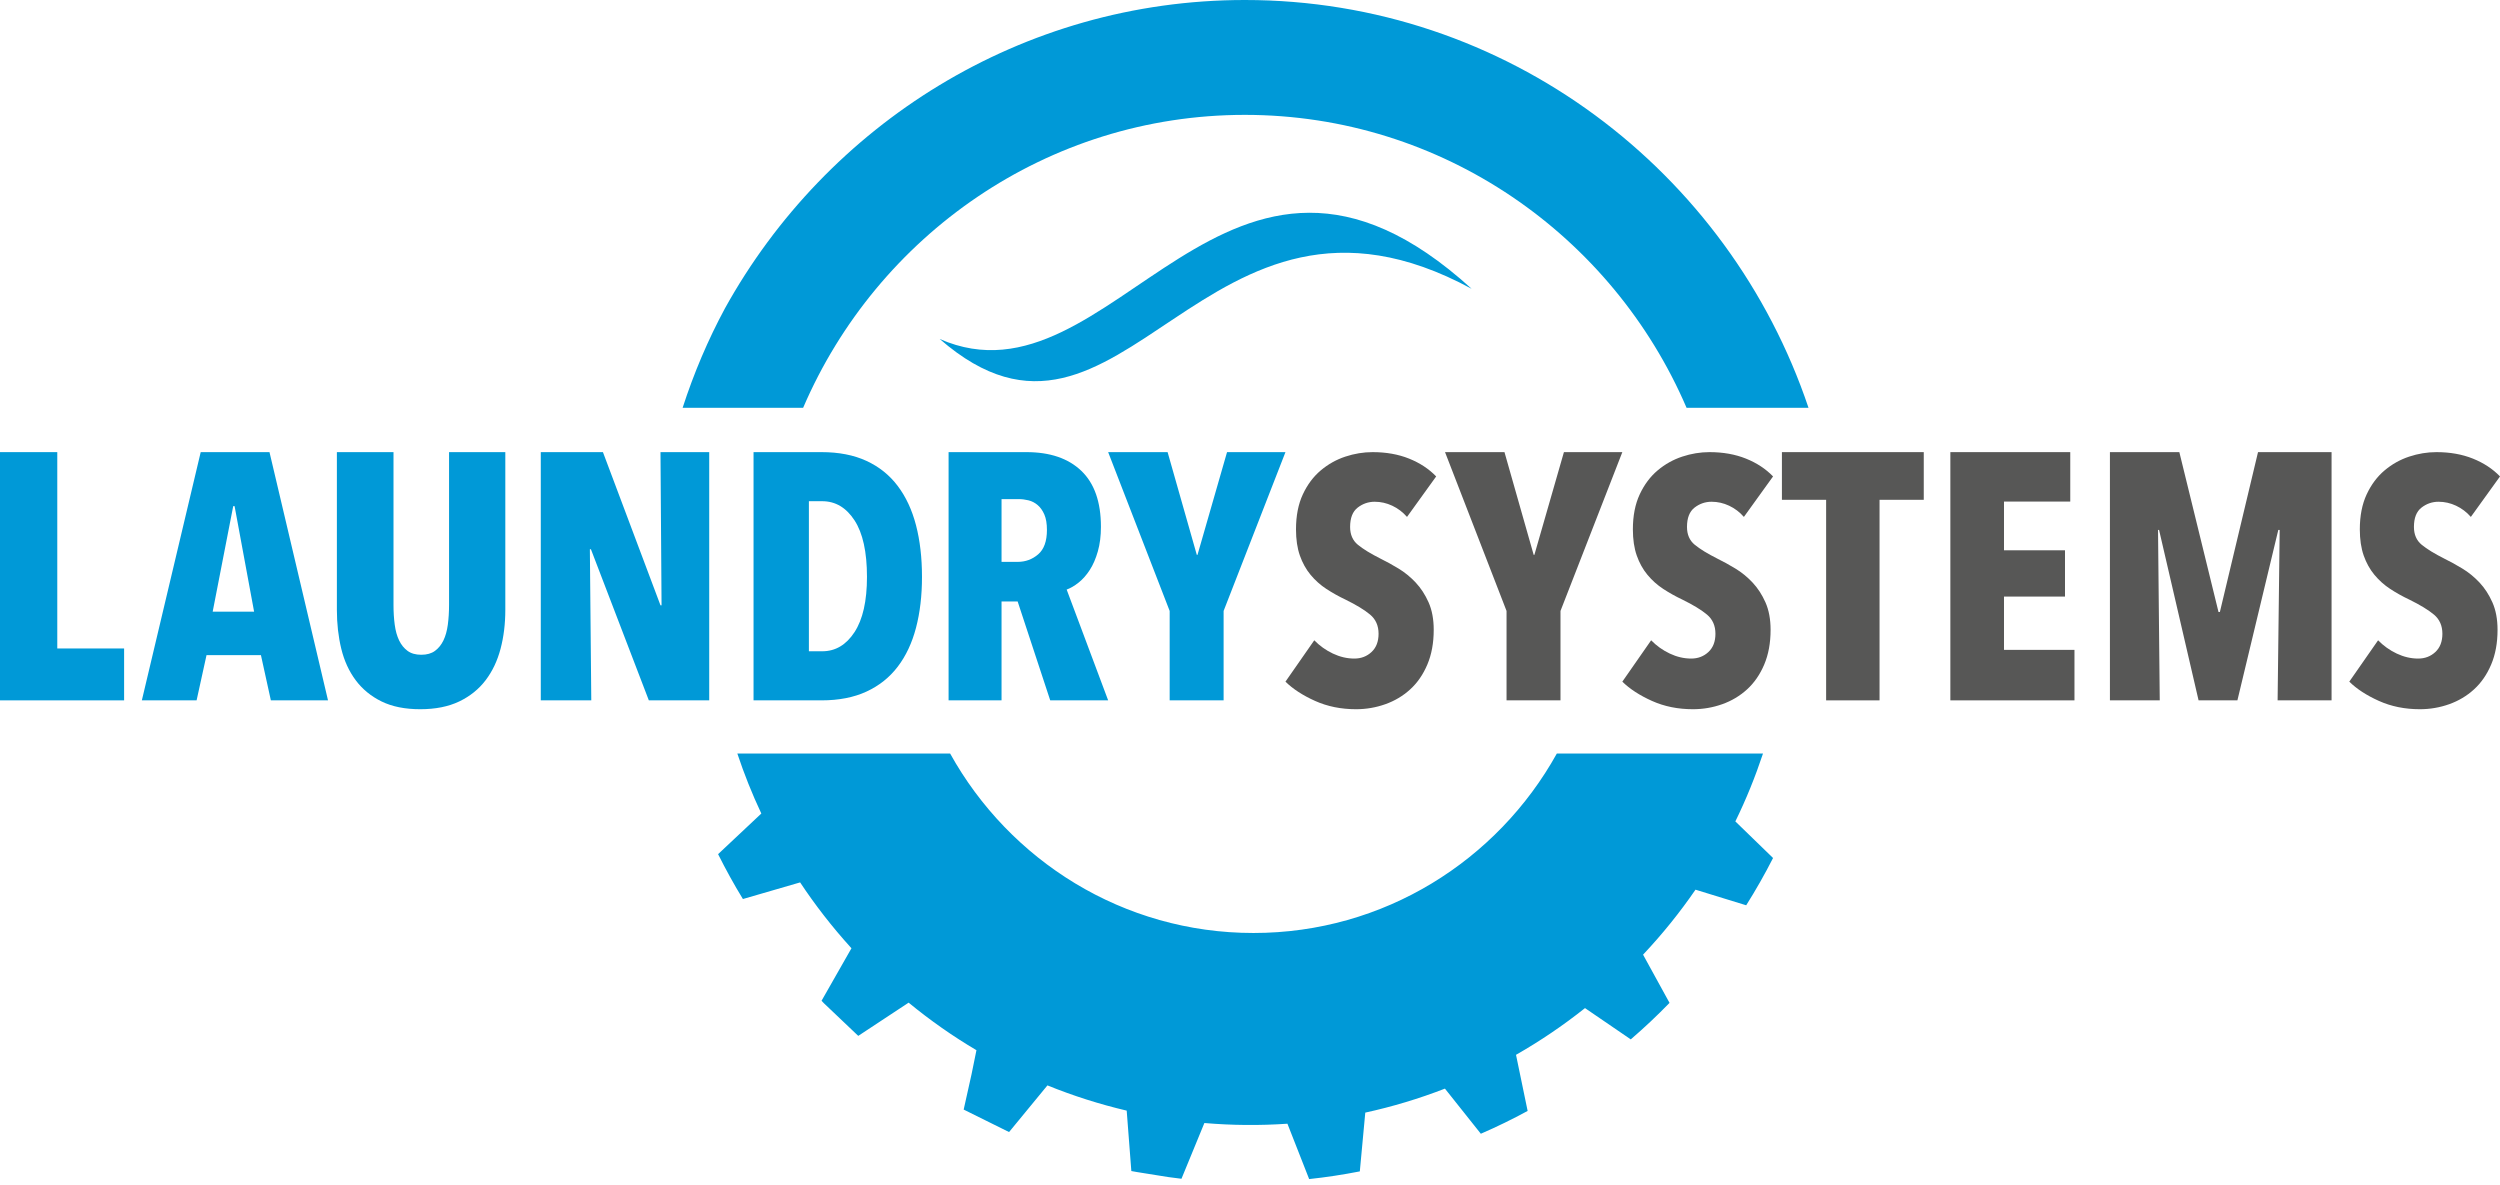 <?xml version="1.0" encoding="UTF-8"?>
<svg width="230px" height="109px" viewBox="0 0 230 109" version="1.1" xmlns="http://www.w3.org/2000/svg" xmlns:xlink="http://www.w3.org/1999/xlink">
    <title>Logo</title>
    <g id="Referenties" stroke="none" stroke-width="1" fill="none" fill-rule="evenodd">
        <g id="Laundrysystems-Referenties" transform="translate(-209, -17)">
            <g id="Logo" transform="translate(209, 17)">
                <path d="M155.164,37.518 L166.383,37.518 C159.061,15.731 138.589,0 114.526,0 C93.987,0 76.063,11.461 66.698,28.364 C65.133,31.266 63.833,34.331 62.801,37.518 L73.888,37.518 C80.687,21.681 96.34,10.568 114.526,10.568 C132.712,10.568 148.365,21.681 155.164,37.518 Z" id="Fill-1" fill="#0099D7"></path>
                <path d="M143.229,69.326 C137.761,79.174 127.316,85.835 115.321,85.835 C103.326,85.835 92.881,79.174 87.412,69.326 L67.835,69.326 C68.458,71.197 69.192,73.04 70.042,74.844 L66.064,78.582 C66.77,79.993 67.528,81.372 68.348,82.71 L73.611,81.181 C74.99,83.26 76.541,85.26 78.265,87.163 C78.288,87.188 78.312,87.213 78.335,87.238 L75.583,92.07 C75.655,92.145 75.726,92.222 75.798,92.297 L77.267,93.693 L78.895,95.24 C78.918,95.26 78.941,95.28 78.963,95.299 L83.594,92.244 C85.582,93.879 87.668,95.338 89.833,96.619 L89.381,98.838 L88.658,102.08 L90.746,103.115 L92.834,104.149 L96.364,99.856 C98.741,100.822 101.18,101.595 103.656,102.178 L104.083,107.736 C104.255,107.77 104.43,107.797 104.602,107.829 L106.381,108.114 L107.496,108.292 C107.895,108.346 108.293,108.402 108.695,108.446 L110.803,103.318 C113.342,103.535 115.897,103.557 118.443,103.382 L120.442,108.475 C122.018,108.308 123.571,108.067 125.103,107.768 L125.606,102.36 C128.087,101.818 130.538,101.083 132.934,100.153 L136.237,104.305 C137.706,103.666 139.145,102.969 140.542,102.206 L139.473,97.043 C141.667,95.793 143.788,94.36 145.82,92.745 L150.031,95.623 C151.268,94.557 152.459,93.438 153.597,92.265 L151.162,87.829 C152.943,85.938 154.552,83.938 155.986,81.85 L160.65,83.286 C161.537,81.878 162.361,80.427 163.121,78.936 L159.652,75.57 C160.647,73.54 161.489,71.452 162.196,69.326 L143.229,69.326 Z" id="Fill-3" fill="#0099D7"></path>
                <path d="M135.39,26.57 C112.725,5.93 102.506,38.231 86.454,31.188 C103.339,45.893 110.61,13.121 135.39,26.57" id="Fill-5" fill="#0099D7"></path>
                <polygon id="Fill-7" fill="#0099D7" points="5.27 41.596 0 41.596 0 64.433 11.418 64.433 11.418 59.659 5.27 59.659"></polygon>
                <path d="M19.567,56.272 L21.456,46.563 L21.582,46.563 L23.377,56.272 L19.567,56.272 Z M18.465,41.596 L13.05,64.433 L18.087,64.433 L19,60.272 L24.006,60.272 L24.919,64.433 L30.177,64.433 L24.793,41.596 L18.465,41.596 Z" id="Fill-9" fill="#0099D7"></path>
                <path d="M41.313,55.651 C41.313,56.301 41.275,56.909 41.2,57.472 C41.124,58.037 40.99,58.519 40.796,58.92 C40.602,59.322 40.342,59.642 40.019,59.88 C39.695,60.119 39.275,60.238 38.757,60.238 C38.24,60.238 37.819,60.119 37.496,59.88 C37.172,59.642 36.913,59.322 36.719,58.92 C36.525,58.519 36.39,58.037 36.315,57.472 C36.239,56.909 36.202,56.301 36.202,55.651 L36.202,41.596 L30.993,41.596 L30.993,56.106 C30.993,57.386 31.128,58.579 31.397,59.685 C31.667,60.791 32.109,61.757 32.724,62.581 C33.339,63.405 34.131,64.056 35.102,64.533 C36.072,65.009 37.258,65.248 38.66,65.248 C40.062,65.248 41.259,65.009 42.251,64.533 C43.243,64.056 44.052,63.405 44.677,62.581 C45.303,61.757 45.761,60.791 46.052,59.685 C46.344,58.579 46.489,57.386 46.489,56.106 L46.489,41.596 L41.313,41.596 L41.313,55.651 Z" id="Fill-11" fill="#0099D7"></path>
                <polygon id="Fill-13" fill="#0099D7" points="60.863 55.691 60.765 55.691 55.47 41.596 49.752 41.596 49.752 64.433 54.398 64.433 54.268 50.531 54.365 50.531 59.693 64.433 65.248 64.433 65.248 41.596 60.765 41.596"></polygon>
                <path d="M78.614,58.159 C77.849,59.331 76.859,59.917 75.644,59.917 L74.418,59.917 L74.418,46.111 L75.644,46.111 C76.859,46.111 77.849,46.698 78.614,47.869 C79.379,49.042 79.762,50.778 79.762,53.079 C79.762,55.294 79.379,56.987 78.614,58.159 M79.715,42.402 C78.552,41.865 77.174,41.596 75.582,41.596 L69.326,41.596 L69.326,64.433 L75.582,64.433 C77.174,64.433 78.552,64.164 79.715,63.626 C80.878,63.089 81.836,62.325 82.591,61.336 C83.345,60.347 83.906,59.154 84.273,57.756 C84.639,56.358 84.823,54.799 84.823,53.079 C84.823,51.316 84.639,49.73 84.273,48.321 C83.906,46.913 83.345,45.708 82.591,44.708 C81.836,43.708 80.878,42.94 79.715,42.402" id="Fill-15" fill="#0099D7"></path>
                <path d="M95.512,50.998 C94.974,51.461 94.346,51.692 93.629,51.692 L92.142,51.692 L92.142,45.918 L93.724,45.918 C94.019,45.918 94.32,45.956 94.626,46.031 C94.931,46.107 95.211,46.251 95.464,46.466 C95.717,46.682 95.923,46.972 96.081,47.337 C96.239,47.703 96.318,48.176 96.318,48.756 C96.318,49.788 96.049,50.536 95.512,50.998 M100.261,52.434 C100.565,51.961 100.813,51.391 101.002,50.724 C101.191,50.058 101.286,49.305 101.286,48.466 C101.286,46.187 100.686,44.472 99.486,43.321 C98.286,42.171 96.603,41.596 94.436,41.596 L87.27,41.596 L87.27,64.433 L92.142,64.433 L92.142,55.337 L93.624,55.337 L96.62,64.433 L101.95,64.433 L98.133,54.24 C98.49,54.111 98.858,53.896 99.236,53.595 C99.614,53.294 99.956,52.907 100.261,52.434" id="Fill-17" fill="#0099D7"></path>
                <polygon id="Fill-19" fill="#0099D7" points="112.572 64.433 112.572 56.207 118.262 41.596 112.888 41.596 110.17 51.047 110.106 51.047 107.419 41.596 101.95 41.596 107.609 56.207 107.609 64.433"></polygon>
                <path d="M124.904,46.701 C125.367,46.342 125.89,46.161 126.472,46.161 C127.032,46.161 127.57,46.283 128.088,46.526 C128.605,46.769 129.058,47.113 129.445,47.556 L132.128,43.831 C131.46,43.139 130.63,42.593 129.639,42.194 C128.648,41.795 127.527,41.596 126.278,41.596 C125.438,41.596 124.602,41.734 123.773,42.008 C122.943,42.283 122.189,42.705 121.511,43.276 C120.832,43.847 120.282,44.581 119.862,45.48 C119.442,46.378 119.232,47.451 119.232,48.698 C119.232,49.628 119.35,50.431 119.587,51.107 C119.825,51.784 120.153,52.376 120.573,52.883 C120.993,53.39 121.478,53.824 122.028,54.183 C122.577,54.542 123.164,54.87 123.789,55.166 C124.78,55.652 125.535,56.112 126.052,56.545 C126.569,56.978 126.828,57.565 126.828,58.305 C126.828,59.024 126.611,59.584 126.181,59.985 C125.75,60.387 125.222,60.588 124.597,60.588 C123.929,60.588 123.272,60.434 122.626,60.128 C121.979,59.822 121.408,59.414 120.913,58.907 L118.262,62.712 C118.951,63.389 119.862,63.98 120.993,64.487 C122.125,64.995 123.38,65.248 124.759,65.248 C125.685,65.248 126.581,65.095 127.447,64.788 C128.313,64.481 129.077,64.026 129.738,63.422 C130.4,62.819 130.926,62.057 131.316,61.136 C131.706,60.215 131.902,59.151 131.902,57.944 C131.902,56.97 131.745,56.129 131.431,55.419 C131.115,54.71 130.719,54.101 130.242,53.593 C129.765,53.085 129.239,52.656 128.664,52.307 C128.089,51.958 127.542,51.656 127.021,51.402 C126.095,50.936 125.394,50.507 124.92,50.115 C124.446,49.724 124.21,49.178 124.21,48.48 C124.21,47.654 124.441,47.062 124.904,46.701" id="Fill-21" fill="#575756"></path>
                <polygon id="Fill-23" fill="#575756" points="143.881 41.596 141.163 51.047 141.099 51.047 138.412 41.596 132.943 41.596 138.602 56.207 138.602 64.433 143.565 64.433 143.565 56.207 149.255 41.596"></polygon>
                <path d="M155.897,46.701 C156.36,46.342 156.883,46.161 157.465,46.161 C158.025,46.161 158.564,46.283 159.081,46.526 C159.598,46.769 160.051,47.113 160.438,47.556 L163.121,43.831 C162.453,43.139 161.623,42.593 160.632,42.194 C159.641,41.795 158.52,41.596 157.271,41.596 C156.43,41.596 155.595,41.734 154.766,42.008 C153.936,42.283 153.182,42.705 152.503,43.276 C151.825,43.847 151.275,44.581 150.855,45.48 C150.435,46.378 150.225,47.451 150.225,48.698 C150.225,49.628 150.343,50.431 150.581,51.107 C150.817,51.784 151.146,52.376 151.566,52.883 C151.987,53.39 152.471,53.824 153.021,54.183 C153.57,54.542 154.157,54.87 154.782,55.166 C155.773,55.652 156.528,56.112 157.045,56.545 C157.561,56.978 157.82,57.565 157.82,58.305 C157.82,59.024 157.605,59.584 157.174,59.985 C156.742,60.387 156.215,60.588 155.59,60.588 C154.922,60.588 154.265,60.434 153.619,60.128 C152.972,59.822 152.401,59.414 151.905,58.907 L149.255,62.712 C149.944,63.389 150.855,63.98 151.987,64.487 C153.117,64.995 154.373,65.248 155.751,65.248 C156.678,65.248 157.574,65.095 158.44,64.788 C159.306,64.481 160.069,64.026 160.731,63.422 C161.392,62.819 161.918,62.057 162.309,61.136 C162.699,60.215 162.894,59.151 162.894,57.944 C162.894,56.97 162.737,56.129 162.423,55.419 C162.109,54.71 161.712,54.101 161.235,53.593 C160.758,53.085 160.232,52.656 159.657,52.307 C159.082,51.958 158.534,51.656 158.014,51.402 C157.088,50.936 156.387,50.507 155.913,50.115 C155.439,49.724 155.203,49.178 155.203,48.48 C155.203,47.654 155.434,47.062 155.897,46.701" id="Fill-25" fill="#575756"></path>
                <polygon id="Fill-27" fill="#575756" points="163.936 45.982 168.004 45.982 168.004 64.433 172.918 64.433 172.918 45.982 176.986 45.982 176.986 41.596 163.936 41.596"></polygon>
                <polygon id="Fill-29" fill="#575756" points="184.368 54.885 189.98 54.885 189.98 50.627 184.368 50.627 184.368 46.144 190.464 46.144 190.464 41.596 179.433 41.596 179.433 64.433 190.851 64.433 190.851 59.788 184.368 59.788"></polygon>
                <polygon id="Fill-31" fill="#575756" points="204.229 56.304 204.103 56.304 200.499 41.596 194.113 41.596 194.113 64.433 198.697 64.433 198.539 48.756 198.634 48.756 202.269 64.433 205.841 64.433 209.603 48.756 209.73 48.756 209.54 64.433 214.504 64.433 214.504 41.596 207.738 41.596"></polygon>
                <path d="M228.114,53.593 C227.637,53.085 227.111,52.656 226.536,52.307 C225.962,51.958 225.414,51.656 224.893,51.402 C223.967,50.936 223.266,50.507 222.793,50.115 C222.319,49.724 222.082,49.178 222.082,48.48 C222.082,47.654 222.313,47.062 222.777,46.701 C223.24,46.342 223.762,46.161 224.344,46.161 C224.904,46.161 225.443,46.283 225.96,46.526 C226.477,46.769 226.93,47.113 227.318,47.556 L230,43.831 C229.332,43.139 228.502,42.593 227.511,42.194 C226.52,41.795 225.399,41.596 224.15,41.596 C223.31,41.596 222.474,41.734 221.645,42.008 C220.815,42.283 220.062,42.705 219.383,43.276 C218.704,43.847 218.155,44.581 217.734,45.48 C217.315,46.378 217.104,47.451 217.104,48.698 C217.104,49.628 217.222,50.431 217.46,51.107 C217.697,51.784 218.026,52.376 218.446,52.883 C218.866,53.39 219.351,53.824 219.9,54.183 C220.449,54.542 221.036,54.87 221.662,55.166 C222.653,55.652 223.407,56.112 223.924,56.545 C224.441,56.978 224.7,57.565 224.7,58.305 C224.7,59.024 224.484,59.584 224.053,59.985 C223.622,60.387 223.094,60.588 222.47,60.588 C221.801,60.588 221.145,60.434 220.498,60.128 C219.851,59.822 219.281,59.414 218.785,58.907 L216.135,62.712 C216.824,63.389 217.734,63.98 218.866,64.487 C219.997,64.995 221.252,65.248 222.631,65.248 C223.557,65.248 224.454,65.095 225.32,64.788 C226.185,64.481 226.949,64.026 227.61,63.422 C228.272,62.819 228.798,62.057 229.188,61.136 C229.579,60.215 229.774,59.151 229.774,57.944 C229.774,56.97 229.616,56.129 229.302,55.419 C228.987,54.71 228.592,54.101 228.114,53.593" id="Fill-33" fill="#575756"></path>
            </g>
        </g>
    </g>
</svg>